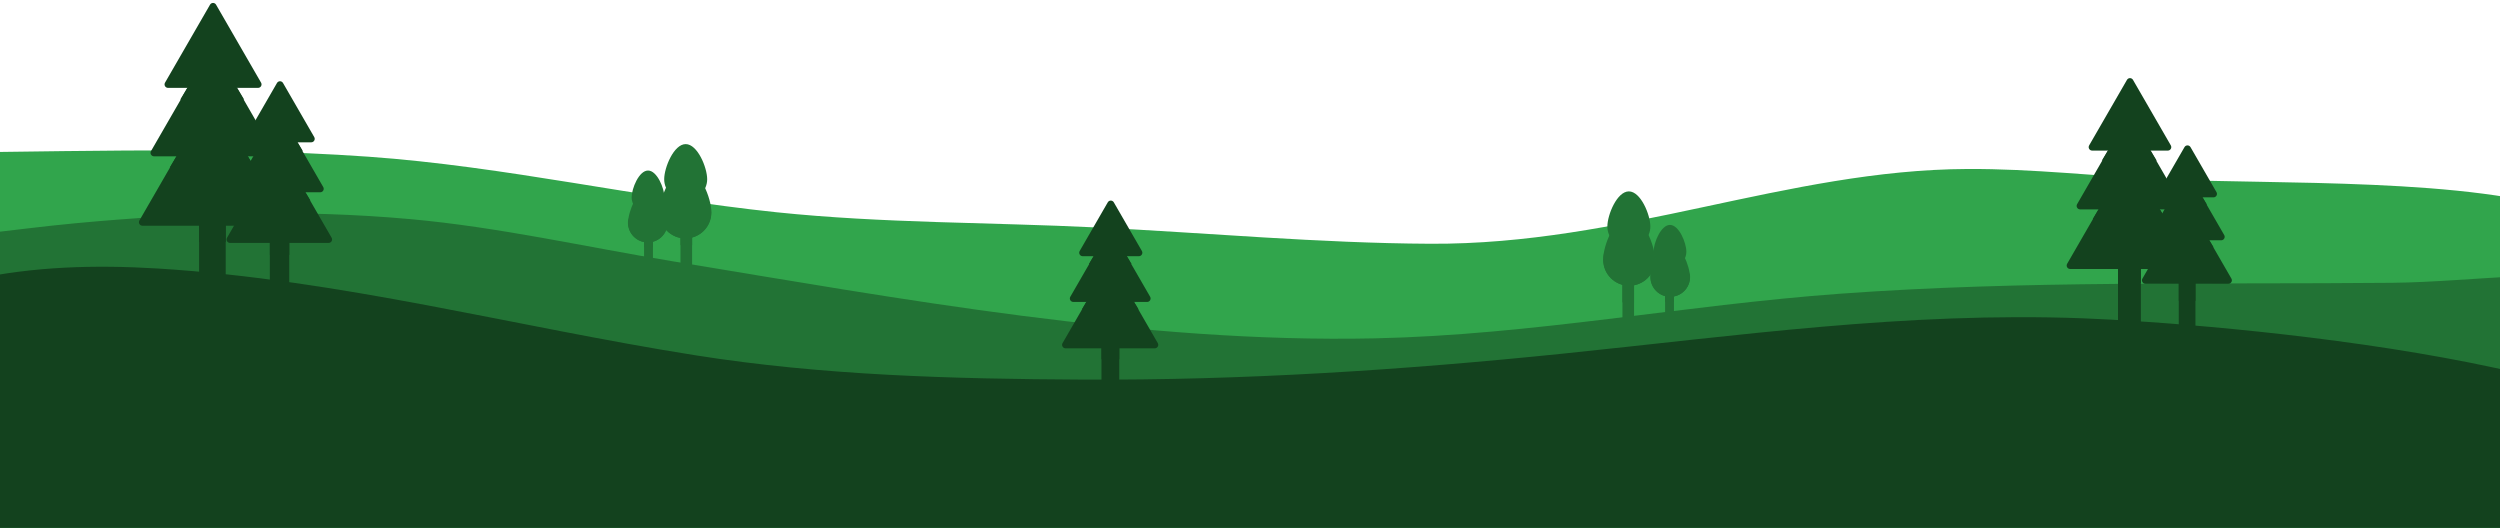 <svg xmlns="http://www.w3.org/2000/svg" width="1440" height="304" viewBox="0 0 1440 304" fill="none"><g clip-path="url(#clip0_1268:37461)"><path fill-rule="evenodd" clip-rule="evenodd" d="M-68.793 88.085C24.506 88.085 119.021 83.697 212.05 90.245C291.105 95.848 368.472 114.009 447.122 122.245C508.557 128.659 570.059 127.983 631.763 131.021C695.763 134.127 759.628 140.068 823.763 140.405C934.683 141.013 1029.47 97.806 1133.16 97.334C1170.9 97.131 1207.97 101.519 1245.5 103.275C1310.24 106.313 1425.01 102.194 1482.33 122.988C1493.67 127.106 1501.77 135.207 1507.38 144.118C1528.1 177.199 1532.08 219.46 1527.7 255.983C1525.06 278.127 1521.55 308.102 1502.24 325.114C1454.78 366.836 1281.08 351.916 1218.36 349.351C1123.04 345.435 1028.25 336.253 933.063 332.068C841.654 328.017 749.637 329.03 658.16 328.152C406.481 325.722 153.384 336.253 -95.865 300.54L-68.793 88.085Z" fill="#31a54c"></path><path fill-rule="evenodd" clip-rule="evenodd" d="M-66.835 138.38C-30.11 138.38 7.156 131.967 43.477 128.591C107.612 122.583 172.219 120.422 236.49 126.228C287.325 130.819 337.215 142.228 387.241 150.464C518.549 172.068 657.485 197.789 792.034 194.886C882.971 192.929 969.992 175.713 1060.12 169.165C1165.64 161.469 1272.3 163.899 1378.16 162.886C1424.81 162.414 1482.67 152.962 1527.9 163.021C1598.65 178.684 1623.22 367.173 1585.82 410.65C1579.81 417.604 1571.51 422.802 1561.25 424.287C1515.75 430.701 1464.37 420.439 1418.73 417.401C1342.45 412.27 1265.82 410.313 1189.4 408.692C1106.36 406.87 1023.32 409.908 940.287 408.557C849.08 407.005 757.063 398.836 666.667 389.452C573.232 379.798 481.148 364.473 389.333 347.663C334.11 337.604 279.089 324.777 222.852 318.633C122.194 307.629 19.173 314.515 -82.093 314.515L-66.835 138.38Z" fill="#227335"></path><path fill-rule="evenodd" clip-rule="evenodd" d="M-53.536 173.014C-43.005 173.014 -26.059 163.292 -15.46 160.997C19.443 153.436 54.818 152.49 90.734 154.651C196.928 161.199 296.439 188.136 400.337 204.609C473.721 216.288 548.658 218.246 623.19 218.651C716.152 219.123 807.696 213.182 899.915 203.731C1000.57 193.402 1097.72 179.495 1199.73 183.343C1276.15 186.246 1553.21 208.862 1572.32 279.41C1599.19 378.583 1310.18 348.541 1252.66 342.938C1118.92 329.908 983.966 317.554 849.012 320.659C757.873 322.752 667.476 335.647 576.607 341.452C382.987 353.807 184.911 358.398 -7.764 335.849L-53.536 173.014Z" fill="#13421e"></path><rect x="114.683" y="93.871" width="15.331" height="72.274" fill="#13421e"></rect><rect x="114.723" y="67.148" width="15.331" height="72.274" fill="#13421e"></rect><path d="M120.453 57.449C121.223 56.116 123.148 56.116 123.918 57.449L164.078 127.009C164.848 128.342 163.885 130.009 162.346 130.009H82.025C80.486 130.009 79.523 128.342 80.293 127.009L120.453 57.449Z" fill="#13421e"></path><path d="M120.494 28.977C121.264 27.644 123.188 27.644 123.958 28.977L157.48 87.039C158.25 88.372 157.287 90.039 155.748 90.039H88.704C87.165 90.039 86.203 88.372 86.972 87.039L120.494 28.977Z" fill="#13421e"></path><path d="M136.443 50.374H108.017L103.823 57.364H140.637L136.443 50.374Z" fill="#13421e"></path><path d="M142.754 89.983H101.674L97.766 96.507H146.695L142.754 89.983Z" fill="#13421e"></path><path d="M120.983 2.695C121.752 1.362 123.677 1.362 124.447 2.695L150.382 47.616C151.151 48.949 150.189 50.616 148.649 50.616H96.78C95.24 50.616 94.278 48.949 95.048 47.616L120.983 2.695Z" fill="#13421e"></path><rect x="155.419" y="113.552" width="11.192" height="52.762" fill="#13421e"></rect><rect x="155.445" y="94.043" width="11.192" height="52.762" fill="#13421e"></rect><path d="M159.164 87.772C159.934 86.438 161.858 86.438 162.628 87.772L191.011 136.932C191.781 138.266 190.818 139.932 189.279 139.932H132.513C130.973 139.932 130.011 138.266 130.781 136.932L159.164 87.772Z" fill="#13421e"></path><path d="M159.193 66.986C159.963 65.653 161.887 65.653 162.657 66.986L186.194 107.753C186.963 109.086 186.001 110.753 184.462 110.753H137.388C135.849 110.753 134.886 109.086 135.656 107.753L159.193 66.986Z" fill="#13421e"></path><path d="M171.306 81.797H150.554L147.492 86.9H174.367L171.306 81.797Z" fill="#13421e"></path><path d="M175.91 110.713H145.92L143.067 115.476H178.788L175.91 110.713Z" fill="#13421e"></path><path d="M159.549 47.8C160.319 46.467 162.244 46.467 163.013 47.8L181.011 78.973C181.781 80.307 180.819 81.973 179.279 81.973H143.283C141.744 81.973 140.781 80.307 141.551 78.973L159.549 47.8Z" fill="#13421e"></path><rect x="1219.97" y="123.897" width="13.169" height="62.084" fill="#13421e"></rect><rect x="1220" y="100.942" width="13.169" height="62.084" fill="#13421e"></rect><path d="M1224.68 93.034C1225.45 91.701 1227.38 91.701 1228.15 93.034L1262.15 151.94C1262.92 153.274 1261.96 154.94 1260.42 154.94H1192.4C1190.86 154.94 1189.9 153.274 1190.67 151.94L1224.68 93.034Z" fill="#13421e"></path><path d="M1224.72 68.576C1225.49 67.243 1227.41 67.243 1228.18 68.576L1256.49 117.605C1257.26 118.939 1256.29 120.605 1254.76 120.605H1198.14C1196.6 120.605 1195.64 118.939 1196.41 117.605L1224.72 68.576Z" fill="#13421e"></path><path d="M1238.66 86.533H1214.24L1210.64 92.538H1242.26L1238.66 86.533Z" fill="#13421e"></path><path d="M1244.08 120.558H1208.79L1205.44 126.162H1247.47L1244.08 120.558Z" fill="#13421e"></path><path d="M1225.14 46C1225.9 44.667 1227.83 44.667 1228.6 46L1250.39 83.741C1251.16 85.074 1250.2 86.741 1248.66 86.741H1205.08C1203.54 86.741 1202.58 85.074 1203.35 83.741L1225.14 46Z" fill="#13421e"></path><rect x="1254.96" y="142.254" width="9.614" height="49.246" fill="#13421e"></rect><rect x="1254.98" y="124.045" width="9.614" height="49.246" fill="#13421e"></rect><path d="M1257.93 119.081C1258.7 117.748 1260.63 117.748 1261.4 119.081L1285.29 160.464C1286.06 161.798 1285.1 163.464 1283.56 163.464H1235.77C1234.23 163.464 1233.27 161.798 1234.04 160.464L1257.93 119.081Z" fill="#13421e"></path><path d="M1257.96 101.227C1258.73 99.893 1260.65 99.893 1261.42 101.227L1281.15 135.399C1281.92 136.733 1280.96 138.399 1279.42 138.399H1239.96C1238.42 138.399 1237.46 136.733 1238.23 135.399L1257.96 101.227Z" fill="#13421e"></path><path d="M1268.61 113.525H1250.78L1248.15 117.909H1271.24L1268.61 113.525Z" fill="#13421e"></path><path d="M1272.56 138.365H1246.8L1244.35 142.456H1275.03L1272.56 138.365Z" fill="#13421e"></path><path d="M1258.27 84.745C1259.04 83.412 1260.96 83.412 1261.73 84.745L1276.7 110.677C1277.47 112.011 1276.51 113.677 1274.97 113.677H1245.03C1243.49 113.677 1242.52 112.011 1243.29 110.677L1258.27 84.745Z" fill="#13421e"></path><rect x="634.446" y="176.488" width="10.248" height="48.31" fill="#13421e"></rect><rect x="634.476" y="158.625" width="10.248" height="48.31" fill="#13421e"></rect><path d="M637.73 153.136C638.499 151.802 640.424 151.802 641.194 153.136L666.889 197.642C667.659 198.975 666.697 200.642 665.157 200.642H613.766C612.227 200.642 611.264 198.975 612.034 197.642L637.73 153.136Z" fill="#13421e"></path><path d="M637.757 134.104C638.527 132.771 640.452 132.771 641.221 134.104L662.48 170.925C663.249 172.258 662.287 173.925 660.747 173.925H618.231C616.691 173.925 615.729 172.258 616.499 170.925L637.757 134.104Z" fill="#13421e"></path><path d="M648.991 147.412H629.991L627.188 152.084H651.795L648.991 147.412Z" fill="#13421e"></path><path d="M653.21 173.888H625.751L623.139 178.248H655.845L653.21 173.888Z" fill="#13421e"></path><path d="M638.083 116.537C638.853 115.204 640.777 115.204 641.547 116.537L657.734 144.574C658.504 145.907 657.542 147.574 656.002 147.574H623.628C622.089 147.574 621.126 145.907 621.896 144.574L638.083 116.537Z" fill="#13421e"></path><rect x="370.985" y="127.408" width="5.102" height="24.054" fill="#227335"></rect><rect x="371" y="118.515" width="5.102" height="24.054" fill="#227335"></rect><path d="M384.574 128.242C384.574 134.535 379.472 139.637 373.179 139.637C366.886 139.637 361.784 134.535 361.784 128.242C361.784 121.949 366.886 109.251 373.179 109.251C379.472 109.251 384.574 121.949 384.574 128.242Z" fill="#227335"></path><path fill-rule="evenodd" clip-rule="evenodd" d="M384.229 125.571C383.152 130.745 378.567 134.632 373.073 134.632C367.58 134.632 362.995 130.745 361.918 125.571C361.761 126.539 361.679 127.442 361.679 128.242C361.679 134.535 366.78 139.637 373.073 139.637C379.367 139.637 384.468 134.535 384.468 128.242C384.468 127.442 384.386 126.539 384.229 125.571Z" fill="#227335"></path><path d="M382.71 113.653C382.71 118.764 378.485 122.908 373.273 122.908C368.062 122.908 363.837 118.764 363.837 113.653C363.837 108.541 368.062 98.228 373.273 98.228C378.485 98.228 382.71 108.541 382.71 113.653Z" fill="#227335"></path><rect x="391.952" y="121.288" width="6.694" height="31.558" fill="#227335"></rect><rect x="391.972" y="109.62" width="6.694" height="31.558" fill="#227335"></rect><path d="M409.782 122.383C409.782 130.639 403.089 137.332 394.832 137.332C386.576 137.332 379.883 130.639 379.883 122.383C379.883 114.126 386.576 97.467 394.832 97.467C403.089 97.467 409.782 114.126 409.782 122.383Z" fill="#227335"></path><path fill-rule="evenodd" clip-rule="evenodd" d="M409.329 118.878C407.916 125.666 401.9 130.765 394.694 130.765C387.487 130.765 381.471 125.665 380.058 118.878C379.852 120.148 379.744 121.333 379.744 122.382C379.744 130.639 386.437 137.332 394.694 137.332C402.95 137.332 409.643 130.639 409.643 122.382C409.643 121.333 409.535 120.148 409.329 118.878Z" fill="#227335"></path><path d="M407.335 103.242C407.335 109.948 401.792 115.384 394.955 115.384C388.117 115.384 382.574 109.948 382.574 103.242C382.574 96.536 388.117 83.005 394.955 83.005C401.792 83.005 407.335 96.536 407.335 103.242Z" fill="#227335"></path><rect width="5.102" height="24.054" transform="matrix(-1 0 0 1 964.193 158.727)" fill="#227335"></rect><rect width="5.102" height="24.054" transform="matrix(-1 0 0 1 964.178 149.833)" fill="#227335"></rect><path d="M950.604 159.561C950.604 165.854 955.706 170.955 961.999 170.955C968.292 170.955 973.394 165.854 973.394 159.561C973.394 153.267 968.292 140.569 961.999 140.569C955.706 140.569 950.604 153.267 950.604 159.561Z" fill="#227335"></path><path fill-rule="evenodd" clip-rule="evenodd" d="M950.949 156.89C952.026 162.063 956.611 165.951 962.104 165.951C967.598 165.951 972.183 162.063 973.26 156.89C973.417 157.857 973.499 158.761 973.499 159.56C973.499 165.854 968.397 170.955 962.104 170.955C955.811 170.955 950.71 165.854 950.71 159.56C950.71 158.761 950.792 157.857 950.949 156.89Z" fill="#227335"></path><path d="M952.468 144.971C952.468 150.082 956.693 154.226 961.905 154.226C967.116 154.226 971.341 150.082 971.341 144.971C971.341 139.86 967.116 129.546 961.905 129.546C956.693 129.546 952.468 139.86 952.468 144.971Z" fill="#227335"></path><rect width="6.694" height="31.558" transform="matrix(-1 0 0 1 941.226 154.29)" fill="#227335"></rect><rect width="6.694" height="31.558" transform="matrix(-1 0 0 1 941.206 142.622)" fill="#227335"></rect><path d="M923.396 149.62C923.396 157.876 930.09 164.569 938.346 164.569C946.602 164.569 953.295 157.876 953.295 149.62C953.295 141.364 946.602 124.704 938.346 124.704C930.09 124.704 923.396 141.364 923.396 149.62Z" fill="#227335"></path><path fill-rule="evenodd" clip-rule="evenodd" d="M923.849 146.115C925.262 152.903 931.278 158.002 938.485 158.002C945.691 158.002 951.707 152.903 953.12 146.115C953.326 147.385 953.434 148.57 953.434 149.62C953.434 157.876 946.741 164.569 938.485 164.569C930.228 164.569 923.535 157.876 923.535 149.62C923.535 148.57 923.643 147.385 923.849 146.115Z" fill="#227335"></path><path d="M925.843 130.479C925.843 137.185 931.386 142.622 938.224 142.622C945.061 142.622 950.604 137.185 950.604 130.479C950.604 123.773 945.061 110.242 938.224 110.242C931.386 110.242 925.843 123.773 925.843 130.479Z" fill="#227335"></path></g><defs fill="#041007"><clipPath id="clip0_1268:37461" fill="#041007"><rect width="1440" height="304" fill="white"></rect></clipPath></defs></svg>